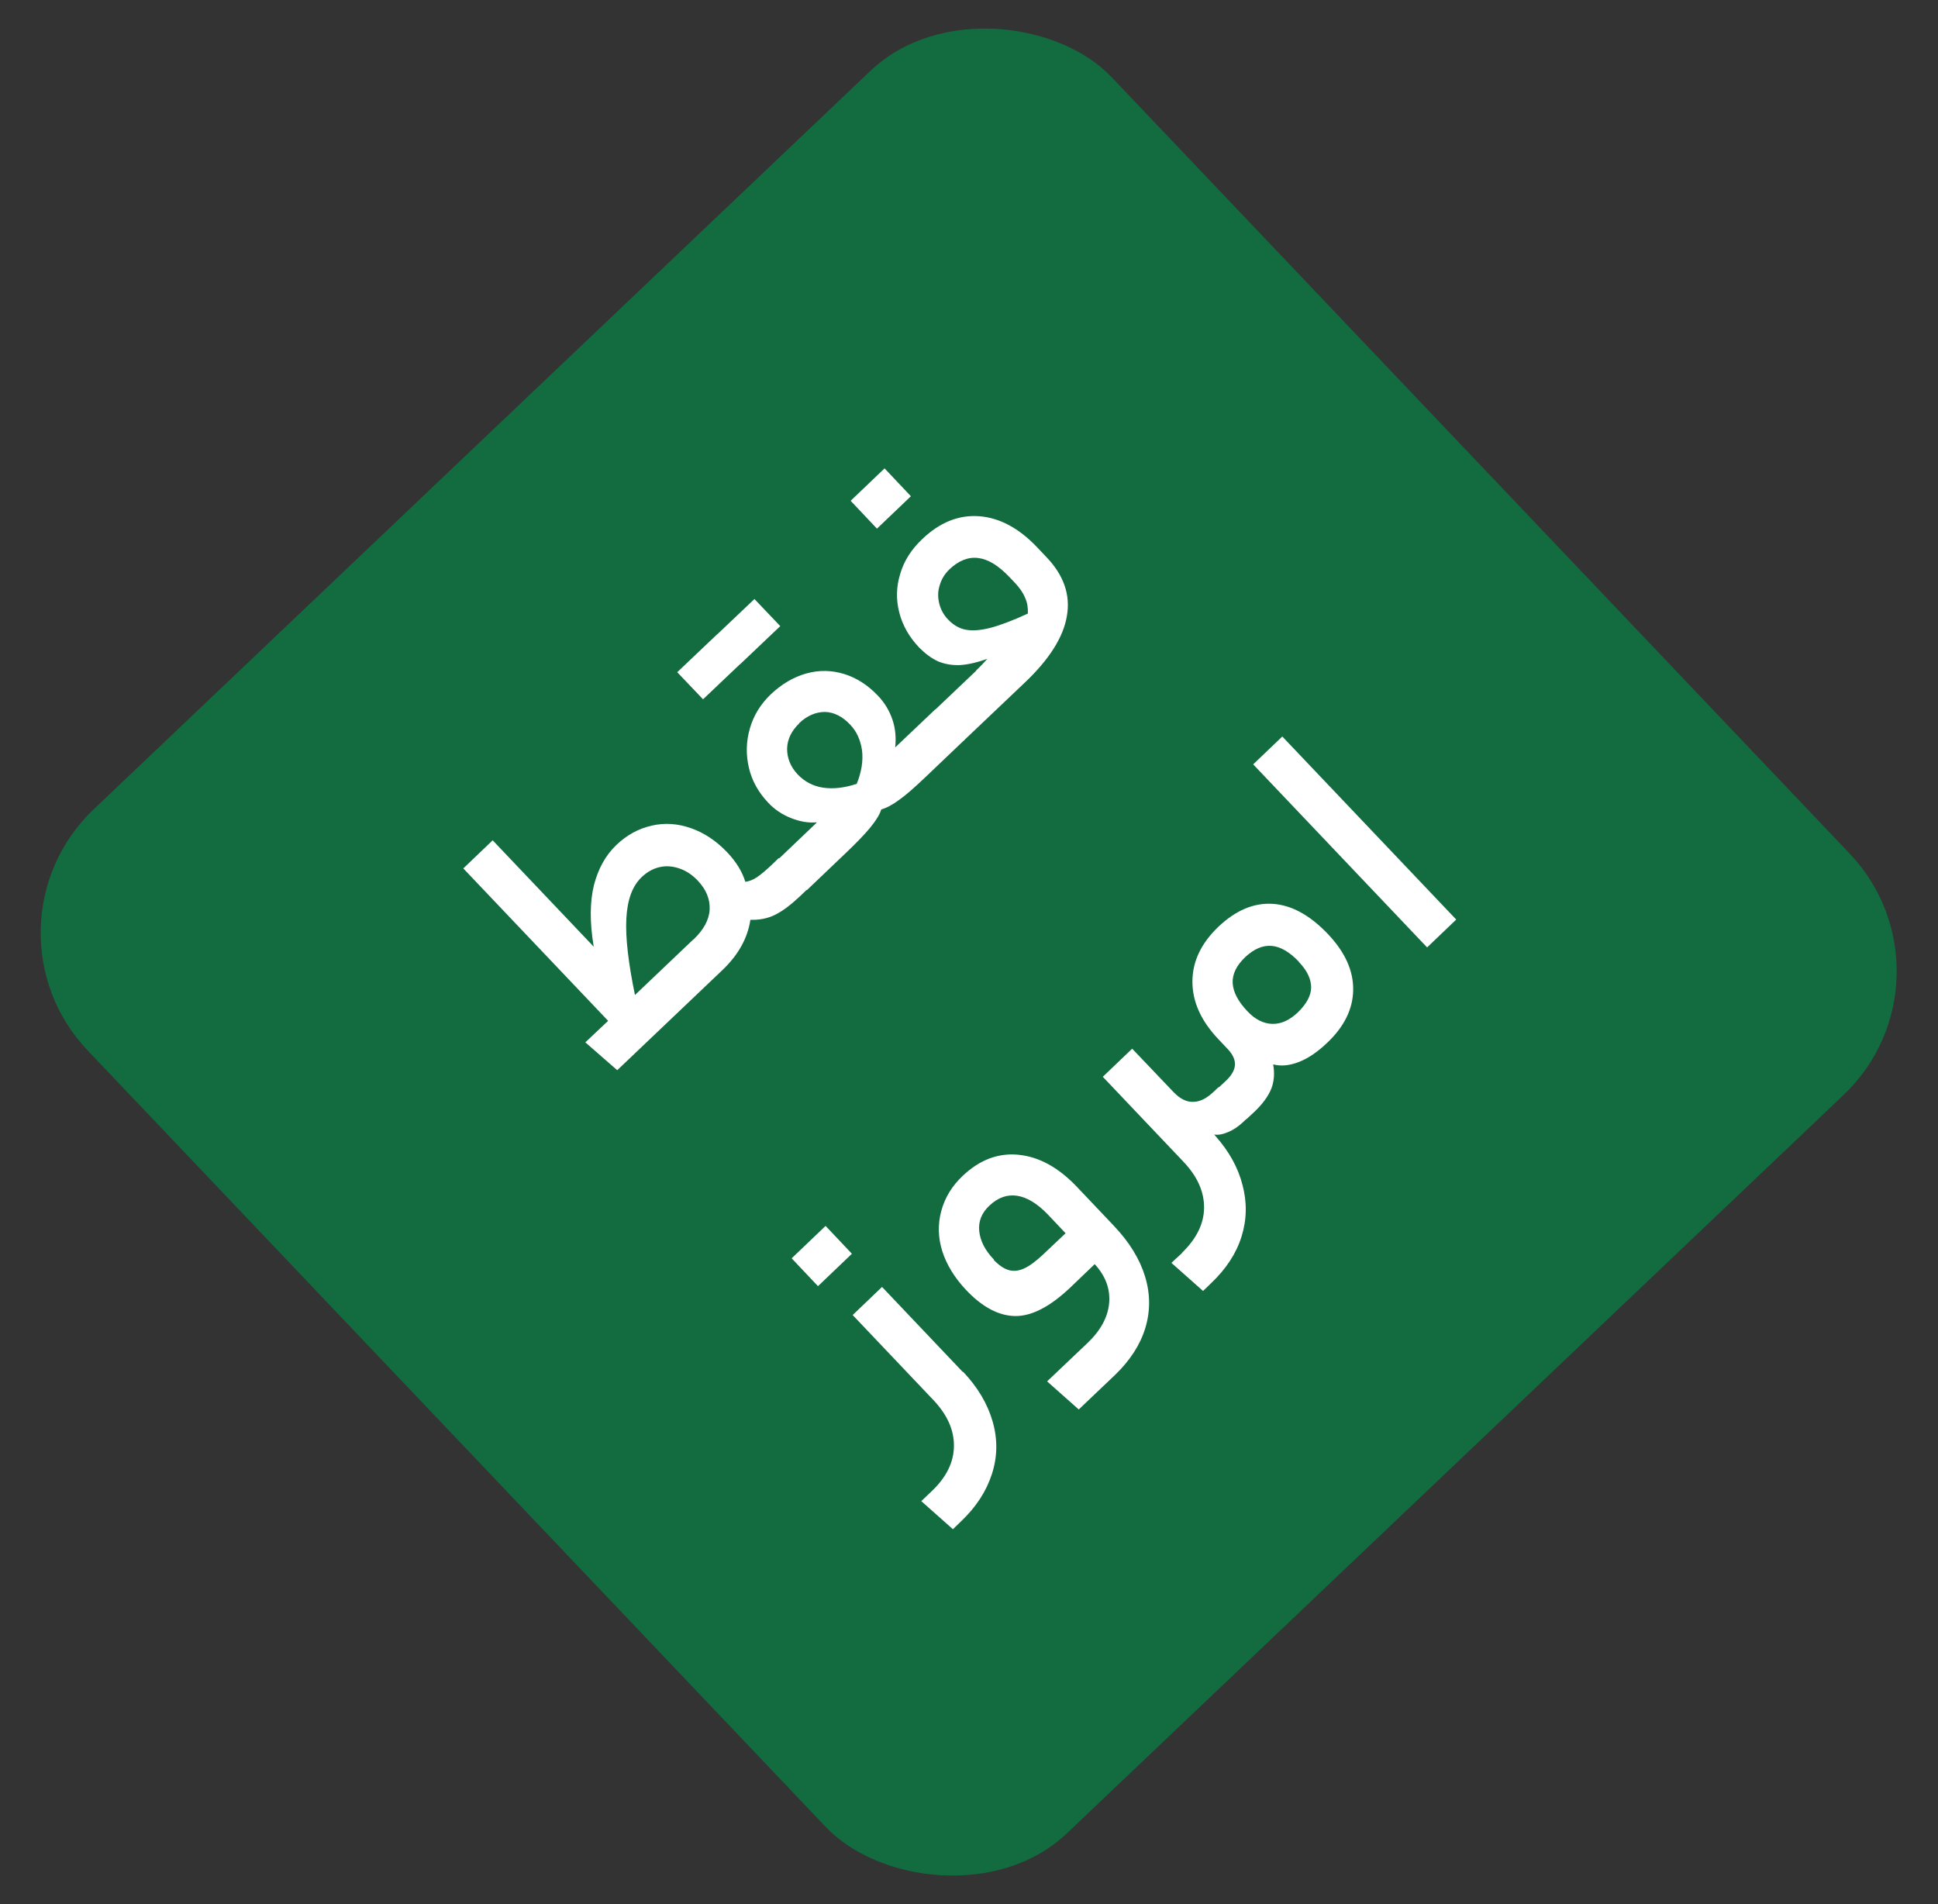 <svg xmlns="http://www.w3.org/2000/svg" id="Layer_1" data-name="Layer 1" viewBox="0 0 76.55 75.21"><rect x="0" y="0" width="76.55" height="75.21" fill="#333333" stroke="none"/><defs><style>      .cls-1 {        fill: #fff;      }      .cls-2 {        fill: #126c3f;      }    </style></defs><rect class="cls-2" x="10.37" y="9.7" width="55.8" height="55.8" rx="6.74" ry="6.74" transform="translate(-15.38 36.72) rotate(-43.55)"></rect><g><path class="cls-1" d="M23.45,37.38c-.16-.96-.15-1.76,.01-2.42,.17-.65,.46-1.18,.89-1.59,.41-.39,.87-.64,1.39-.76,.52-.12,1.04-.08,1.55,.1,.52,.18,1,.5,1.43,.95,.36,.38,.6,.77,.72,1.17,.15-.02,.31-.08,.47-.19s.35-.27,.56-.47l.27-.26c.07-.07,.31,.1,.71,.52,.37,.39,.52,.62,.44,.69l-.27,.26c-.37,.35-.7,.6-1,.75s-.63,.21-.98,.2c-.11,.73-.48,1.39-1.11,1.99l-4.15,3.95-1.26-1.1,.9-.85-5.72-6.02,1.16-1.11,3.99,4.2Zm3.94-.27c.4-.38,.62-.78,.64-1.18,.02-.41-.13-.79-.47-1.15-.22-.23-.46-.39-.73-.48s-.52-.11-.78-.05c-.26,.06-.49,.19-.7,.39-.37,.35-.57,.89-.61,1.64-.04,.75,.08,1.75,.34,3.02l2.29-2.18Z"></path><path class="cls-1" d="M27.77,27.62l-1.02-1.07,1.58-1.5,1.02,1.07-1.58,1.5Zm1.47-1.39l-1.02-1.07,1.58-1.5,1.02,1.07-1.58,1.5Zm3.02,6.25c-.33,.03-.67-.03-1.02-.17-.35-.14-.65-.34-.9-.61-.38-.4-.64-.86-.76-1.38-.12-.52-.11-1.03,.04-1.55,.15-.52,.43-.97,.84-1.36,.43-.4,.89-.67,1.39-.81,.5-.14,1-.13,1.49,.02,.49,.15,.94,.44,1.33,.85,.27,.28,.46,.6,.58,.95,.12,.35,.15,.72,.11,1.1l1.57-1.49s.1-.01,.2,.05c.1,.06,.27,.22,.51,.47,.23,.24,.37,.41,.41,.5,.05,.1,.06,.16,.03,.19l-1.5,1.43c-.44,.42-.79,.73-1.06,.92-.27,.2-.5,.32-.71,.38-.06,.2-.21,.44-.43,.71-.22,.27-.55,.61-.98,1.02l-1.51,1.44c-.07,.07-.3-.09-.67-.47-.4-.42-.56-.66-.48-.73l1.51-1.44Zm-.69-3.91c-.31,.3-.47,.63-.48,1,0,.37,.13,.71,.42,1.02,.27,.28,.6,.46,1,.52,.4,.06,.84,.01,1.33-.15,.19-.47,.26-.91,.21-1.32-.06-.41-.21-.75-.47-1.02-.3-.32-.64-.49-.99-.5-.36,0-.7,.14-1.02,.44Z"></path><path class="cls-1" d="M34.64,20.88l-1.04-1.1,1.34-1.28,1.04,1.1-1.34,1.28Zm3.92,5.6c.08-.08,.16-.16,.24-.24,.08-.08,.14-.16,.2-.22-.41,.15-.77,.23-1.09,.25-.31,.01-.6-.04-.86-.15-.26-.12-.5-.3-.74-.54-.4-.42-.66-.88-.79-1.39-.13-.51-.12-1.02,.04-1.53,.15-.51,.44-.96,.86-1.36,.7-.67,1.45-.97,2.26-.91,.8,.06,1.57,.47,2.29,1.23l.36,.38c.69,.72,.96,1.5,.81,2.34-.14,.83-.7,1.71-1.66,2.62l-2.4,2.28c-.07,.07-.3-.09-.67-.47-.23-.25-.38-.42-.44-.53-.06-.11-.07-.17-.04-.2l1.62-1.54Zm2.04-2.26c.01-.21-.02-.42-.11-.61-.08-.2-.22-.4-.41-.6l-.21-.22c-.43-.45-.83-.7-1.23-.75-.39-.05-.77,.1-1.13,.44-.19,.18-.32,.39-.39,.63-.08,.24-.08,.48-.02,.73,.06,.24,.18,.46,.36,.64,.2,.21,.43,.34,.68,.39,.26,.05,.58,.03,.97-.07,.39-.1,.89-.29,1.5-.57Z"></path><path class="cls-1" d="M32.31,50.8l-1.04-1.1,1.34-1.28,1.04,1.1-1.34,1.28Zm5.73,3.38c.58,.61,.97,1.27,1.17,1.97,.2,.7,.19,1.39-.03,2.07s-.62,1.3-1.22,1.87l-.32,.31-1.25-1.11,.41-.39c.58-.55,.87-1.14,.88-1.77,.01-.64-.26-1.25-.81-1.83l-3.19-3.36,1.16-1.11,3.19,3.36Z"></path><path class="cls-1" d="M44,48.42c.61,.64,1.02,1.31,1.23,2,.21,.69,.21,1.37,.01,2.03s-.6,1.28-1.19,1.85l-1.44,1.37-1.25-1.11,1.58-1.5c.53-.5,.82-1.03,.87-1.59s-.14-1.07-.57-1.54l-.96,.92c-.79,.75-1.51,1.13-2.16,1.13-.65,0-1.31-.34-1.97-1.04-.45-.48-.76-.99-.93-1.52-.17-.54-.18-1.07-.04-1.59s.42-.99,.86-1.4c.66-.62,1.39-.9,2.19-.82,.81,.08,1.58,.5,2.31,1.27l1.48,1.56Zm-4.75,1.34c.2,.21,.39,.34,.58,.4,.19,.06,.39,.04,.6-.05,.21-.09,.46-.27,.75-.54l.91-.86-.69-.73c-.42-.44-.83-.69-1.22-.75-.4-.06-.76,.07-1.1,.39-.31,.29-.44,.63-.4,1.01,.04,.38,.23,.76,.58,1.12Z"></path><path class="cls-1" d="M46.68,49.49c.57-.55,.87-1.14,.88-1.77,.01-.64-.26-1.25-.81-1.83l-3.19-3.36,1.16-1.11,1.64,1.72c.25,.26,.51,.39,.77,.38,.27,0,.54-.14,.82-.41l.16-.15c.08-.07,.31,.1,.71,.52,.37,.39,.52,.62,.44,.69l-.16,.15c-.18,.17-.37,.3-.58,.39-.21,.09-.4,.13-.56,.1l.06,.07c.53,.6,.89,1.25,1.06,1.93,.18,.68,.17,1.36-.04,2.03-.21,.67-.61,1.28-1.2,1.84l-.32,.31-1.25-1.11,.42-.39Z"></path><path class="cls-1" d="M48.39,42.72c.25-.23,.38-.45,.39-.66,.01-.2-.08-.41-.29-.63l-.37-.39c-.68-.72-1.02-1.47-1.02-2.27,0-.8,.35-1.52,1.03-2.17,.69-.65,1.4-.95,2.15-.9,.74,.05,1.47,.45,2.18,1.2,.67,.71,1,1.44,.99,2.2s-.36,1.46-1.04,2.1c-.38,.36-.75,.61-1.12,.75-.36,.14-.7,.17-1,.09,.06,.34,.04,.66-.07,.95-.12,.3-.34,.61-.69,.94l-.27,.25c-.07,.07-.29-.09-.66-.48-.23-.25-.38-.42-.44-.53-.06-.11-.07-.18-.04-.2l.27-.25Zm2.92-4.73c-.37-.39-.73-.6-1.08-.63-.35-.03-.7,.12-1.04,.44-.35,.33-.52,.68-.5,1.03,.02,.35,.21,.72,.58,1.11,.3,.32,.63,.49,.98,.5,.35,.01,.68-.14,1.01-.45,.34-.33,.52-.65,.53-.98,0-.33-.15-.67-.49-1.02Z"></path><path class="cls-1" d="M49.5,30.19l1.15-1.1,6.87,7.23-1.15,1.1-6.87-7.23Z"></path></g></svg>